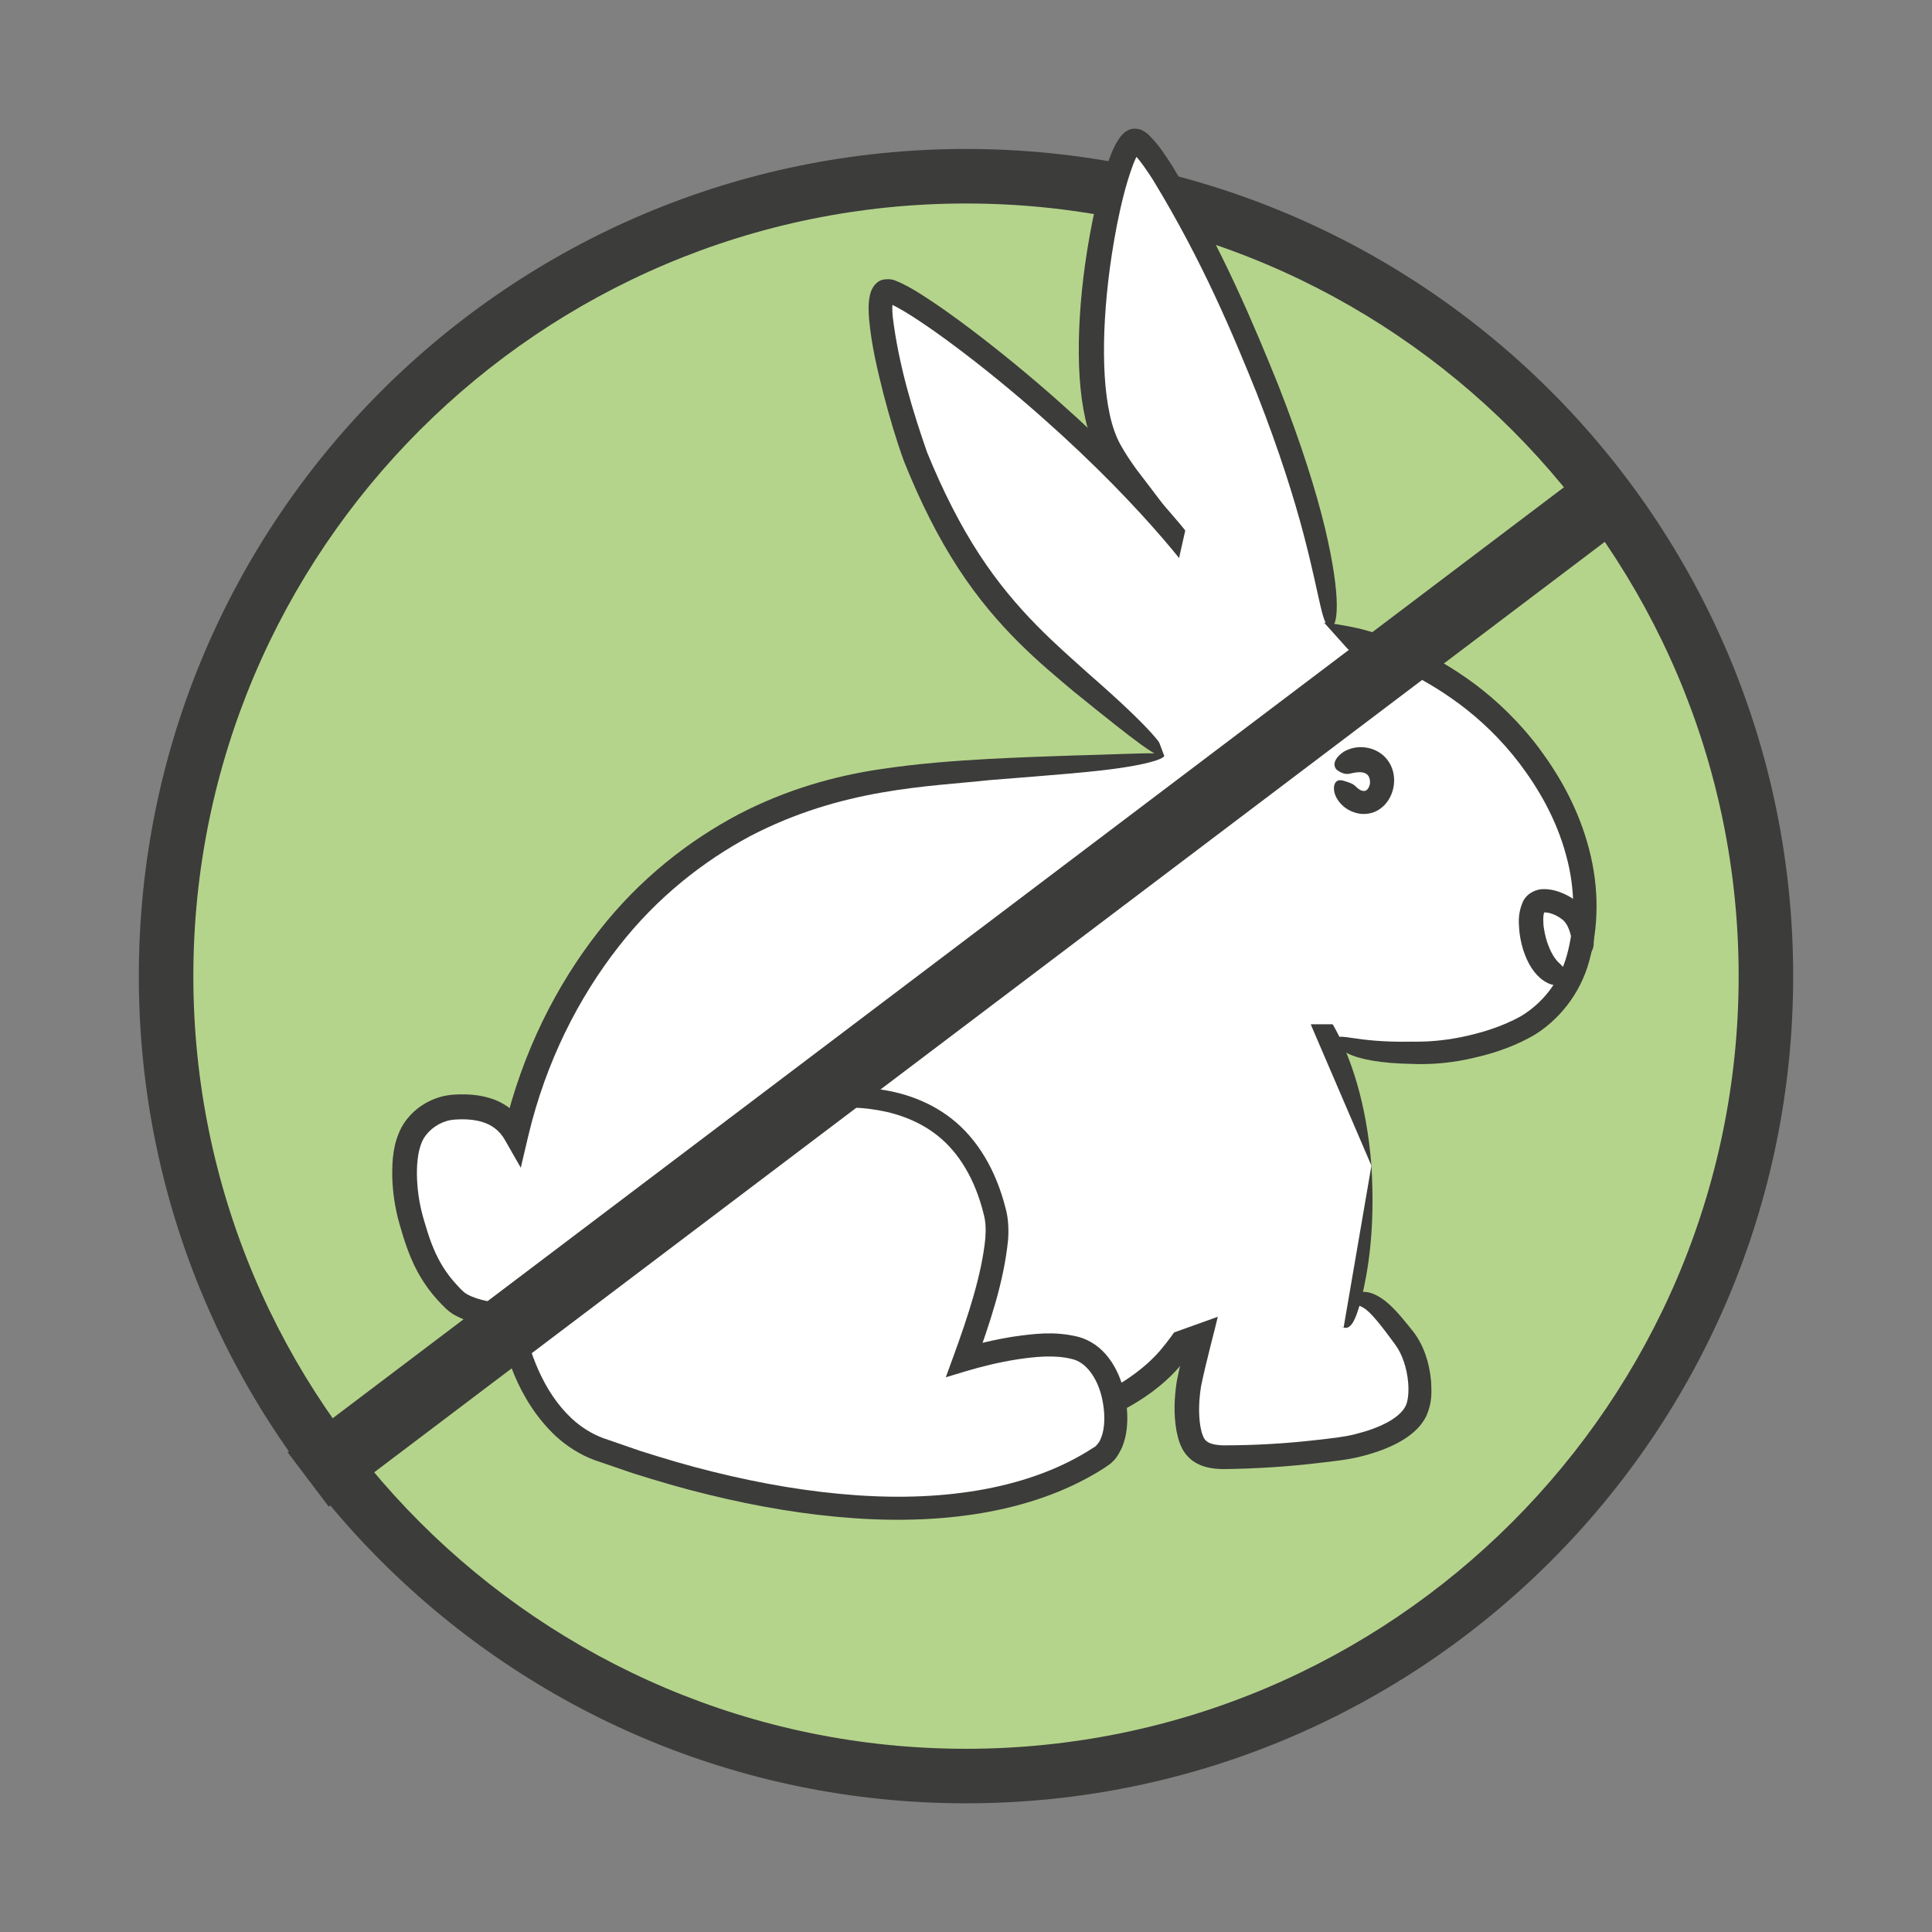 <?xml version="1.0" encoding="utf-8"?>
<!-- Generator: Adobe Illustrator 28.2.0, SVG Export Plug-In . SVG Version: 6.00 Build 0)  -->
<svg version="1.1" id="Ebene_1" xmlns="http://www.w3.org/2000/svg" xmlns:xlink="http://www.w3.org/1999/xlink" x="0px" y="0px"
	 viewBox="0 0 141.732 141.732" enable-background="new 0 0 141.732 141.732" xml:space="preserve"><rect x="0" y="0" width="141.732" height="141.732" fill="#808080" stroke="none"/>
<g>
	<g>
		
			<ellipse transform="matrix(0.16 -0.987 0.987 0.16 -11.171 130.091)" fill="#B5D48B" cx="70.866" cy="71.611" rx="58.682" ry="58.682"/>
		<path fill="#3C3C3B" d="M70.866,14.928c31.255,0,56.682,25.427,56.682,56.682s-25.427,56.682-56.682,56.682
			S14.184,102.865,14.184,71.61S39.611,14.928,70.866,14.928 M70.866,10.928c-33.514,0-60.682,27.168-60.682,60.682
			s27.168,60.682,60.682,60.682s60.682-27.168,60.682-60.682S104.38,10.928,70.866,10.928L70.866,10.928z"/>
	</g>
	<g>
		<g>
			<path fill="#FFFFFF" d="M89.153,93.121c-2.835,10.842-11.982,11.705-23.013,13.684"/>
			<path fill="#3C3C3B" d="M66.135,106.781c-0.109-0.598,0.563-0.938,2.652-1.373c1.043-0.198,2.429-0.462,4.25-0.808
				c1.798-0.371,4.045-0.813,6.577-1.831c2.531-1.02,4.316-2.346,5.476-3.672c1.134-1.346,1.855-2.525,2.276-3.489
				c0.497-0.927,0.728-1.619,1.005-2.016c0.264-0.402,0.504-0.544,0.758-0.478
				c0.223,0.058,0.342,0.295,0.333,0.803c-0.023,0.503-0.096,1.3-0.542,2.383c-0.364,1.105-1.142,2.492-2.457,4.035
				c-1.338,1.53-3.436,3.008-6.189,4.047c-2.756,1.041-5.061,1.488-6.901,1.873
				c-1.846,0.37-3.25,0.601-4.306,0.762C66.956,107.332,66.23,107.3,66.135,106.781z"/>
		</g>
		<g>
			<path fill="#FFFFFF" d="M86.195,83.392c5.061,5.74,2.767,10.12,1.118,17.593c-0.398,1.805-0.364,4.38,0.477,5.25
				c0.841,0.869,2.217,0.622,4.06,0.584c1.843-0.038,5.967-0.504,6.976-0.693
				c1.009-0.189,4.636-1.022,5.127-3.089c0.346-1.453-0.083-3.591-0.99-4.777
				c-1.509-1.972-2.602-3.398-3.836-2.736"/>
			<path fill="#3C3C3B" d="M99.115,95.502c-0.071-0.132-0.058-0.284,0.124-0.472c0.18-0.168,0.631-0.351,1.205-0.21
				c1.152,0.305,2.078,1.413,3.263,2.907c0.719,0.964,1.151,2.167,1.282,3.633c0.025,0.759,0.096,1.494-0.355,2.526
				c-0.483,0.953-1.299,1.541-2.122,1.98c-0.837,0.44-1.741,0.747-2.71,0.988
				c-0.989,0.251-2.023,0.345-3.056,0.47c-2.089,0.246-4.432,0.423-7.055,0.45
				c-0.681-0.019-1.568-0.098-2.312-0.7c-0.784-0.666-0.934-1.479-1.073-2.104
				c-0.227-1.313-0.15-2.483,0.019-3.617c0.434-2.177,0.934-3.96,1.322-5.614c0.828-3.268,0.953-5.727,0.42-7.467
				c-0.47-1.755-1.23-2.827-1.588-3.572c-0.417-0.718-0.501-1.116-0.304-1.291
				c0.172-0.153,0.538,0.003,1.21,0.601c0.61,0.633,1.629,1.713,2.316,3.788c0.763,2.069,0.601,5.056-0.255,8.368
				c-0.392,1.659-0.918,3.531-1.327,5.482c-0.156,0.941-0.222,2.013-0.058,2.997
				c0.083,0.489,0.241,0.932,0.435,1.063c0.218,0.201,0.655,0.307,1.234,0.324c2.481,0.001,4.758-0.152,6.828-0.39
				c1.042-0.122,1.996-0.209,2.843-0.427c0.862-0.213,1.659-0.49,2.321-0.842
				c0.666-0.346,1.181-0.788,1.395-1.232c0.199-0.397,0.234-1.114,0.191-1.658
				c-0.089-1.153-0.462-2.152-0.908-2.776c-1.117-1.544-1.895-2.499-2.374-2.765
				C99.597,95.665,99.248,95.756,99.115,95.502z"/>
		</g>
		<g>
			<path fill="#FFFFFF" d="M87.174,40.993c-1.568-2.965-4.277-5.249-5.828-8.087
				c-3.083-5.642,0.219-22.11,1.857-22.603c1.639-0.492,13.929,23.201,14.465,35.677"/>
			<path fill="#3C3C3B" d="M97.644,45.981c-0.681,0.02-0.688-1.727-2.026-6.841c-0.676-2.553-1.719-5.939-3.416-10.273
				c-1.733-4.294-3.974-9.694-7.624-15.679c-0.459-0.712-0.967-1.464-1.427-1.919
				c-0.057-0.06-0.115-0.112-0.11-0.098l-0.006-0.02c0.097,0.061,0.253,0.078,0.371,0.034
				c0.355-0.123,0.172-0.118,0.128,0.028c-0.15,0.238-0.311,0.591-0.439,0.942
				c-0.527,1.429-0.87,2.933-1.154,4.346c-0.553,2.845-0.835,5.457-0.926,7.786
				c-0.084,2.327,0.026,4.393,0.392,6.099c0.186,0.856,0.436,1.591,0.779,2.213c0.364,0.662,0.766,1.257,1.161,1.802
				c1.628,2.156,2.883,3.689,3.441,4.801c0.584,1.104,0.631,1.665,0.406,1.779c-0.213,0.111-0.581-0.255-1.347-1.139
				c-0.753-0.908-2.042-2.2-3.861-4.421c-0.445-0.565-0.909-1.206-1.345-1.957
				c-0.462-0.791-0.788-1.719-1.008-2.682c-0.44-1.942-0.554-4.13-0.467-6.565
				c0.096-2.436,0.399-5.122,0.99-8.07c0.31-1.476,0.66-3.007,1.27-4.629
				c0.159-0.409,0.329-0.816,0.623-1.279c0.071-0.112,0.154-0.234,0.298-0.379
				c0.088-0.106,0.359-0.342,0.709-0.41c0.218-0.029,0.473,0.002,0.671,0.074l0.255,0.152
				c0.189,0.117,0.281,0.214,0.374,0.305c0.739,0.753,1.179,1.484,1.687,2.264
				c3.735,6.243,5.957,11.629,7.733,16.01c1.725,4.396,2.792,7.852,3.428,10.494
				C98.463,44.053,98.1,45.992,97.644,45.981z"/>
		</g>
		<g>
			<path fill="#FFFFFF" d="M85.407,55.459c-7.679-7.272-13.109-9.595-18.055-21.495
				c-1.068-2.569-3.906-12.384-2.316-12.67c1.59-0.286,20.611,13.941,25.96,24.886"/>
			<path fill="#3C3C3B" d="M90.974,46.19c-0.62,0.295-1.359-1.452-4.97-5.86c-1.828-2.183-4.404-5.009-8.103-8.404
				c-1.851-1.693-3.976-3.535-6.447-5.461c-1.236-0.958-2.554-1.953-3.981-2.9
				c-0.703-0.465-1.472-0.959-2.178-1.28c-0.154-0.107-0.397-0.058-0.028-0.12
				c0.36-0.184,0.242-0.259,0.233-0.105c-0.055,0.273-0.05,0.728-0.011,1.161
				c0.441,3.619,1.512,7.063,2.522,9.959c1.166,2.866,2.466,5.403,3.831,7.491
				c2.738,4.208,5.774,6.721,7.989,8.729c4.533,3.954,5.954,5.679,5.591,6.043
				c-0.334,0.336-2.025-0.965-6.703-4.755c-2.285-1.926-5.521-4.543-8.425-9.005
				c-1.448-2.224-2.767-4.817-3.984-7.861c-0.564-1.551-1.038-3.163-1.49-4.889
				c-0.435-1.732-0.882-3.528-1.068-5.566c-0.033-0.522-0.068-1.029,0.054-1.669
				c0.045-0.173,0.073-0.333,0.206-0.563c0.099-0.191,0.343-0.503,0.722-0.612c0.779-0.137,0.987,0.113,1.243,0.181
				c0.954,0.445,1.689,0.944,2.442,1.44c1.482,0.995,2.818,2.01,4.077,2.99c2.511,1.966,4.668,3.834,6.55,5.554
				c3.759,3.446,6.394,6.332,8.229,8.621C90.913,43.94,91.393,46.023,90.974,46.19z"/>
		</g>
		<g>
			<path fill="#FFFFFF" d="M93.413,46.096c8.127-0.014,16.112,4.531,20.248,11.527
				c1.726,2.918,2.817,6.286,2.634,9.672c-0.183,3.385-1.241,6.065-4.015,7.913c-1.3,0.866-4.787,2.199-8.377,2.132
				c-2.11-0.039-4.344-0.068-5.999-1.063"/>
			<path fill="#3C3C3B" d="M97.917,76.255c0.388-0.559,1.34,0.245,5.656,0.161c1.059,0.016,2.225-0.053,3.607-0.33
				c1.345-0.278,2.97-0.731,4.434-1.562c1.449-0.885,2.766-2.368,3.34-4.472c0.579-2.11,0.667-4.683-0.067-7.319
				c-0.716-2.659-2.027-4.888-3.404-6.714c-1.393-1.83-2.925-3.256-4.414-4.369
				c-3.002-2.219-5.738-3.262-7.81-3.901c-4.209-1.146-5.852-1.01-5.846-1.63
				c-0.027-0.359,1.697-1.023,6.298-0.01c2.257,0.577,5.231,1.665,8.468,4.062
				c1.605,1.203,3.255,2.752,4.75,4.746c1.479,1.996,2.873,4.411,3.641,7.359
				c0.781,2.955,0.69,5.802,0.012,8.241c-0.677,2.491-2.332,4.399-4.094,5.453
				c-1.817,1.023-3.48,1.454-4.987,1.77c-1.496,0.296-2.858,0.358-3.967,0.308
				c-2.186-0.042-3.749-0.32-4.637-0.756C98.001,76.868,97.784,76.461,97.917,76.255z"/>
		</g>
		<g>
			<path fill="#FFFFFF" d="M96.364,73.939c3.702,7.398,4.601,15.532,2.228,23.457"/>
			<path fill="#3C3C3B" d="M98.568,97.389c-0.599-0.181-0.596-0.798-0.281-2.507c0.279-1.701,0.983-4.575,0.586-9.204
				c-0.478-4.619-1.675-7.402-2.255-9.107c-0.62-1.706-0.763-2.376-0.276-2.62
				c0.394-0.2,0.989,0.26,1.848,1.97c0.815,1.704,2.033,4.694,2.418,9.593
				c0.301,4.9-0.309,7.948-0.726,9.721C99.426,97.011,99.055,97.538,98.568,97.389z"/>
		</g>
		<path fill="#3C3C3B" d="M116.282,70.001c-0.617,0.038-0.813-0.333-0.993-1.17c-0.097-0.4-0.227-0.928-0.562-1.275
			c-0.182-0.18-0.518-0.399-0.891-0.526c-0.183-0.066-0.382-0.098-0.511-0.094
			c-0.161,0.017-0.043,0.022-0.022-0.058c-0.11,0.214-0.114,0.812-0.037,1.25
			c0.072,0.465,0.188,0.891,0.321,1.226c0.265,0.715,0.6,1.12,0.779,1.28c0.184,0.149,0.158,0.192,0.299,0.293
			c0.127,0.085,0.319,0.152,0.504,0.344c0.151,0.155,0.241,0.382-0.003,0.678c-0.212,0.301-1.013,0.525-1.72,0.116
			c-0.699-0.377-1.234-1.114-1.585-2.047c-0.188-0.486-0.318-1.017-0.394-1.631
			c-0.042-0.625-0.162-1.296,0.27-2.276c0.328-0.655,1.077-0.901,1.49-0.883
			c0.454-0.009,0.808,0.082,1.125,0.189c0.628,0.224,1.117,0.52,1.538,0.914
			c0.829,0.868,0.93,1.708,1.01,2.239C116.992,69.664,116.795,69.971,116.282,70.001z"/>
		<g>
			<path fill="#FFFFFF" d="M98.166,56.544c0.593-0.881,2.008-1.091,2.777-0.358c0.769,0.733,0.559,2.239-0.414,2.665
				c-0.973,0.426-2.258-0.555-2.035-1.593"/>
		</g>
	</g>
	<path fill="#FFFFFF" d="M87.889,34.764l4.682,5.833l15.05,16.75l-9.252,17.795h-2.216l4.455,10.371l-2.04,11.876
		l-5.155-2.253l-9.537,3.422l-12.483,5.606l-12.768-8.6l-7.024-12.172l22.074-21.673l11.727-6.284l-1.359-3.63
		L87.889,34.764z"/>
	<path fill="#3C3C3B" d="M98.518,57.263c0.6,0.17,0.759,0.263,0.927,0.417c0.086,0.088,0.27,0.281,0.506,0.333
		c0.175,0.04,0.417,0.018,0.549-0.503c0.08-1.042-0.861-0.879-1.233-0.807c-0.393,0.097-0.622,0.14-1.081-0.145
		c-0.37-0.203-0.51-0.79,0.377-1.403c0.437-0.256,1.139-0.502,2.06-0.219c0.451,0.145,0.954,0.453,1.291,1.002
		c0.332,0.534,0.436,1.194,0.307,1.849c-0.138,0.652-0.493,1.224-1.002,1.565c-0.491,0.356-1.119,0.413-1.557,0.327
		c-0.903-0.189-1.374-0.717-1.621-1.161c-0.241-0.466-0.21-0.874-0.095-1.075
		C98.079,57.233,98.262,57.206,98.518,57.263z"/>
	<g>
		<path fill="#FFFFFF" d="M85.407,55.459c-5.004,0.948-16.183,0.63-23.483,2.352
			C48.059,61.08,40.395,72.281,37.837,83.147c-0.764-1.335-2.186-2.118-4.563-1.937
			c-1.187,0.09-2.314,0.77-2.949,1.777c-0.977,1.551-0.705,4.577-0.215,6.343
			c0.694,2.504,1.359,4.231,3.23,6.033c0.872,0.84,2.826,1.105,4.035,1.183c0.937,4.812,3.168,8.518,6.627,9.762
			c12.685,4.559,27.448,6.561,36.658,0.51c0,0,1.054-0.5,1.11-2.597c0.035-1.315-0.36-3.854-2.224-4.987
			c-2.584-1.377-8.949,0.655-8.949,0.655c1.04-2.795,2.894-8.282,2.351-10.682
			c-0.543-2.401-1.667-4.744-3.558-6.319c-2.166-1.805-5.129-2.421-7.945-2.268
			c-2.816,0.153-5.541,1.004-8.232,1.848"/>
		<path fill="#3C3C3B" d="M53.206,82.444c-0.059-0.19,0.38-0.499,1.493-0.967c1.119-0.442,2.897-1.154,5.706-1.56
			c1.401-0.184,3.09-0.244,4.986,0.147c1.867,0.388,4.059,1.317,5.729,3.253
			c0.827,0.95,1.505,2.092,2.014,3.357c0.255,0.633,0.469,1.297,0.642,1.987c0.2,0.707,0.238,1.622,0.171,2.346
			c-0.306,3.017-1.3,5.98-2.468,9.209l-1.168-1.224c1.311-0.397,2.633-0.715,4.067-0.942
			c1.433-0.197,2.931-0.41,4.661,0.005c1.992,0.497,3.032,2.381,3.427,4.041c0.197,0.864,0.294,1.745,0.193,2.696
			c-0.052,0.473-0.159,0.966-0.379,1.459c-0.258,0.504-0.464,0.951-1.222,1.401l0.111-0.062
			c-5.023,3.291-11.689,4.272-18.562,3.783c-3.461-0.241-7.031-0.838-10.68-1.735
			c-1.827-0.441-3.667-0.982-5.532-1.572c-0.929-0.319-1.867-0.64-2.816-0.965
			c-1.037-0.391-1.995-1.001-2.812-1.751c-2.872-2.7-3.788-6.344-4.271-8.633l0.822,0.724
			c-1.371-0.124-2.712-0.241-4.101-1.044c-0.171-0.11-0.347-0.247-0.506-0.396l-0.351-0.351
			c-0.229-0.241-0.449-0.488-0.659-0.745c-0.417-0.516-0.784-1.072-1.089-1.644
			c-0.614-1.15-0.981-2.33-1.298-3.444c-0.339-1.167-0.51-2.356-0.54-3.528
			c-0.006-1.174,0.051-2.377,0.682-3.59c0.655-1.171,1.757-1.944,2.971-2.261
			c0.642-0.159,1.199-0.157,1.748-0.154c0.559,0.015,1.131,0.088,1.695,0.256c1.135,0.309,2.197,1.135,2.755,2.157
			l-1.667,0.242c1.356-5.781,3.898-10.71,6.946-14.604c3.049-3.918,6.698-6.699,10.257-8.585
			c3.584-1.867,7.109-2.814,10.219-3.292c3.11-0.477,5.819-0.646,8.157-0.783c4.677-0.238,7.881-0.285,9.914-0.366
			c2.033-0.064,2.907-0.096,2.954,0.126c0.038,0.173-0.814,0.529-2.862,0.849
			c-2.044,0.337-5.269,0.571-9.902,0.941c-4.577,0.499-10.845,0.58-17.64,4.129
			c-3.34,1.798-6.763,4.414-9.645,8.123c-2.878,3.684-5.307,8.373-6.609,13.884l-0.544,2.305l-1.173-2.055
			c-0.38-0.665-0.965-1.12-1.757-1.335c-0.394-0.107-0.827-0.158-1.279-0.163c-0.48,0.001-0.899,0.015-1.257,0.136
			c-0.754,0.223-1.465,0.805-1.775,1.502c-0.329,0.742-0.412,1.777-0.367,2.789c0.05,1.041,0.219,2.039,0.542,3.091
			c0.306,1.065,0.657,2.092,1.182,3.009c0.261,0.46,0.566,0.895,0.914,1.308c0.362,0.404,0.744,0.861,1.056,1.012
			c0.799,0.441,2.005,0.629,3.144,0.713l0.672,0.05l0.131,0.656c0.554,2.78,1.587,5.704,3.708,7.686
			c0.67,0.618,1.43,1.102,2.248,1.415c0.921,0.318,1.832,0.633,2.734,0.945c1.826,0.583,3.627,1.117,5.411,1.552
			c3.564,0.884,7.042,1.469,10.387,1.706c6.654,0.485,12.947-0.496,17.518-3.502l0.033-0.021l0.059-0.03
			c0.034-0.017,0.317-0.305,0.407-0.568c0.126-0.28,0.205-0.608,0.241-0.953c0.077-0.688,0.001-1.432-0.158-2.116
			c-0.313-1.351-1.127-2.586-2.223-2.803c-1.215-0.307-2.653-0.164-3.961,0.032
			c-1.323,0.207-2.623,0.522-3.814,0.881l-1.444,0.436l0.515-1.41c1.146-3.138,2.115-6.109,2.384-8.759
			c0.049-0.685,0.039-1.206-0.121-1.812c-0.153-0.621-0.341-1.214-0.564-1.774
			c-0.444-1.12-1.027-2.107-1.716-2.909c-1.373-1.617-3.181-2.422-4.832-2.805
			c-1.669-0.378-3.191-0.374-4.499-0.257c-2.625,0.265-4.426,0.801-5.593,1.023
			C53.787,82.58,53.257,82.611,53.206,82.444z"/>
	</g>
	<line fill="#B5D48B" stroke="#3C3C3B" stroke-width="5" x1="22.61" y1="108.535" x2="117.633" y2="36.686"/>
</g>
</svg>
